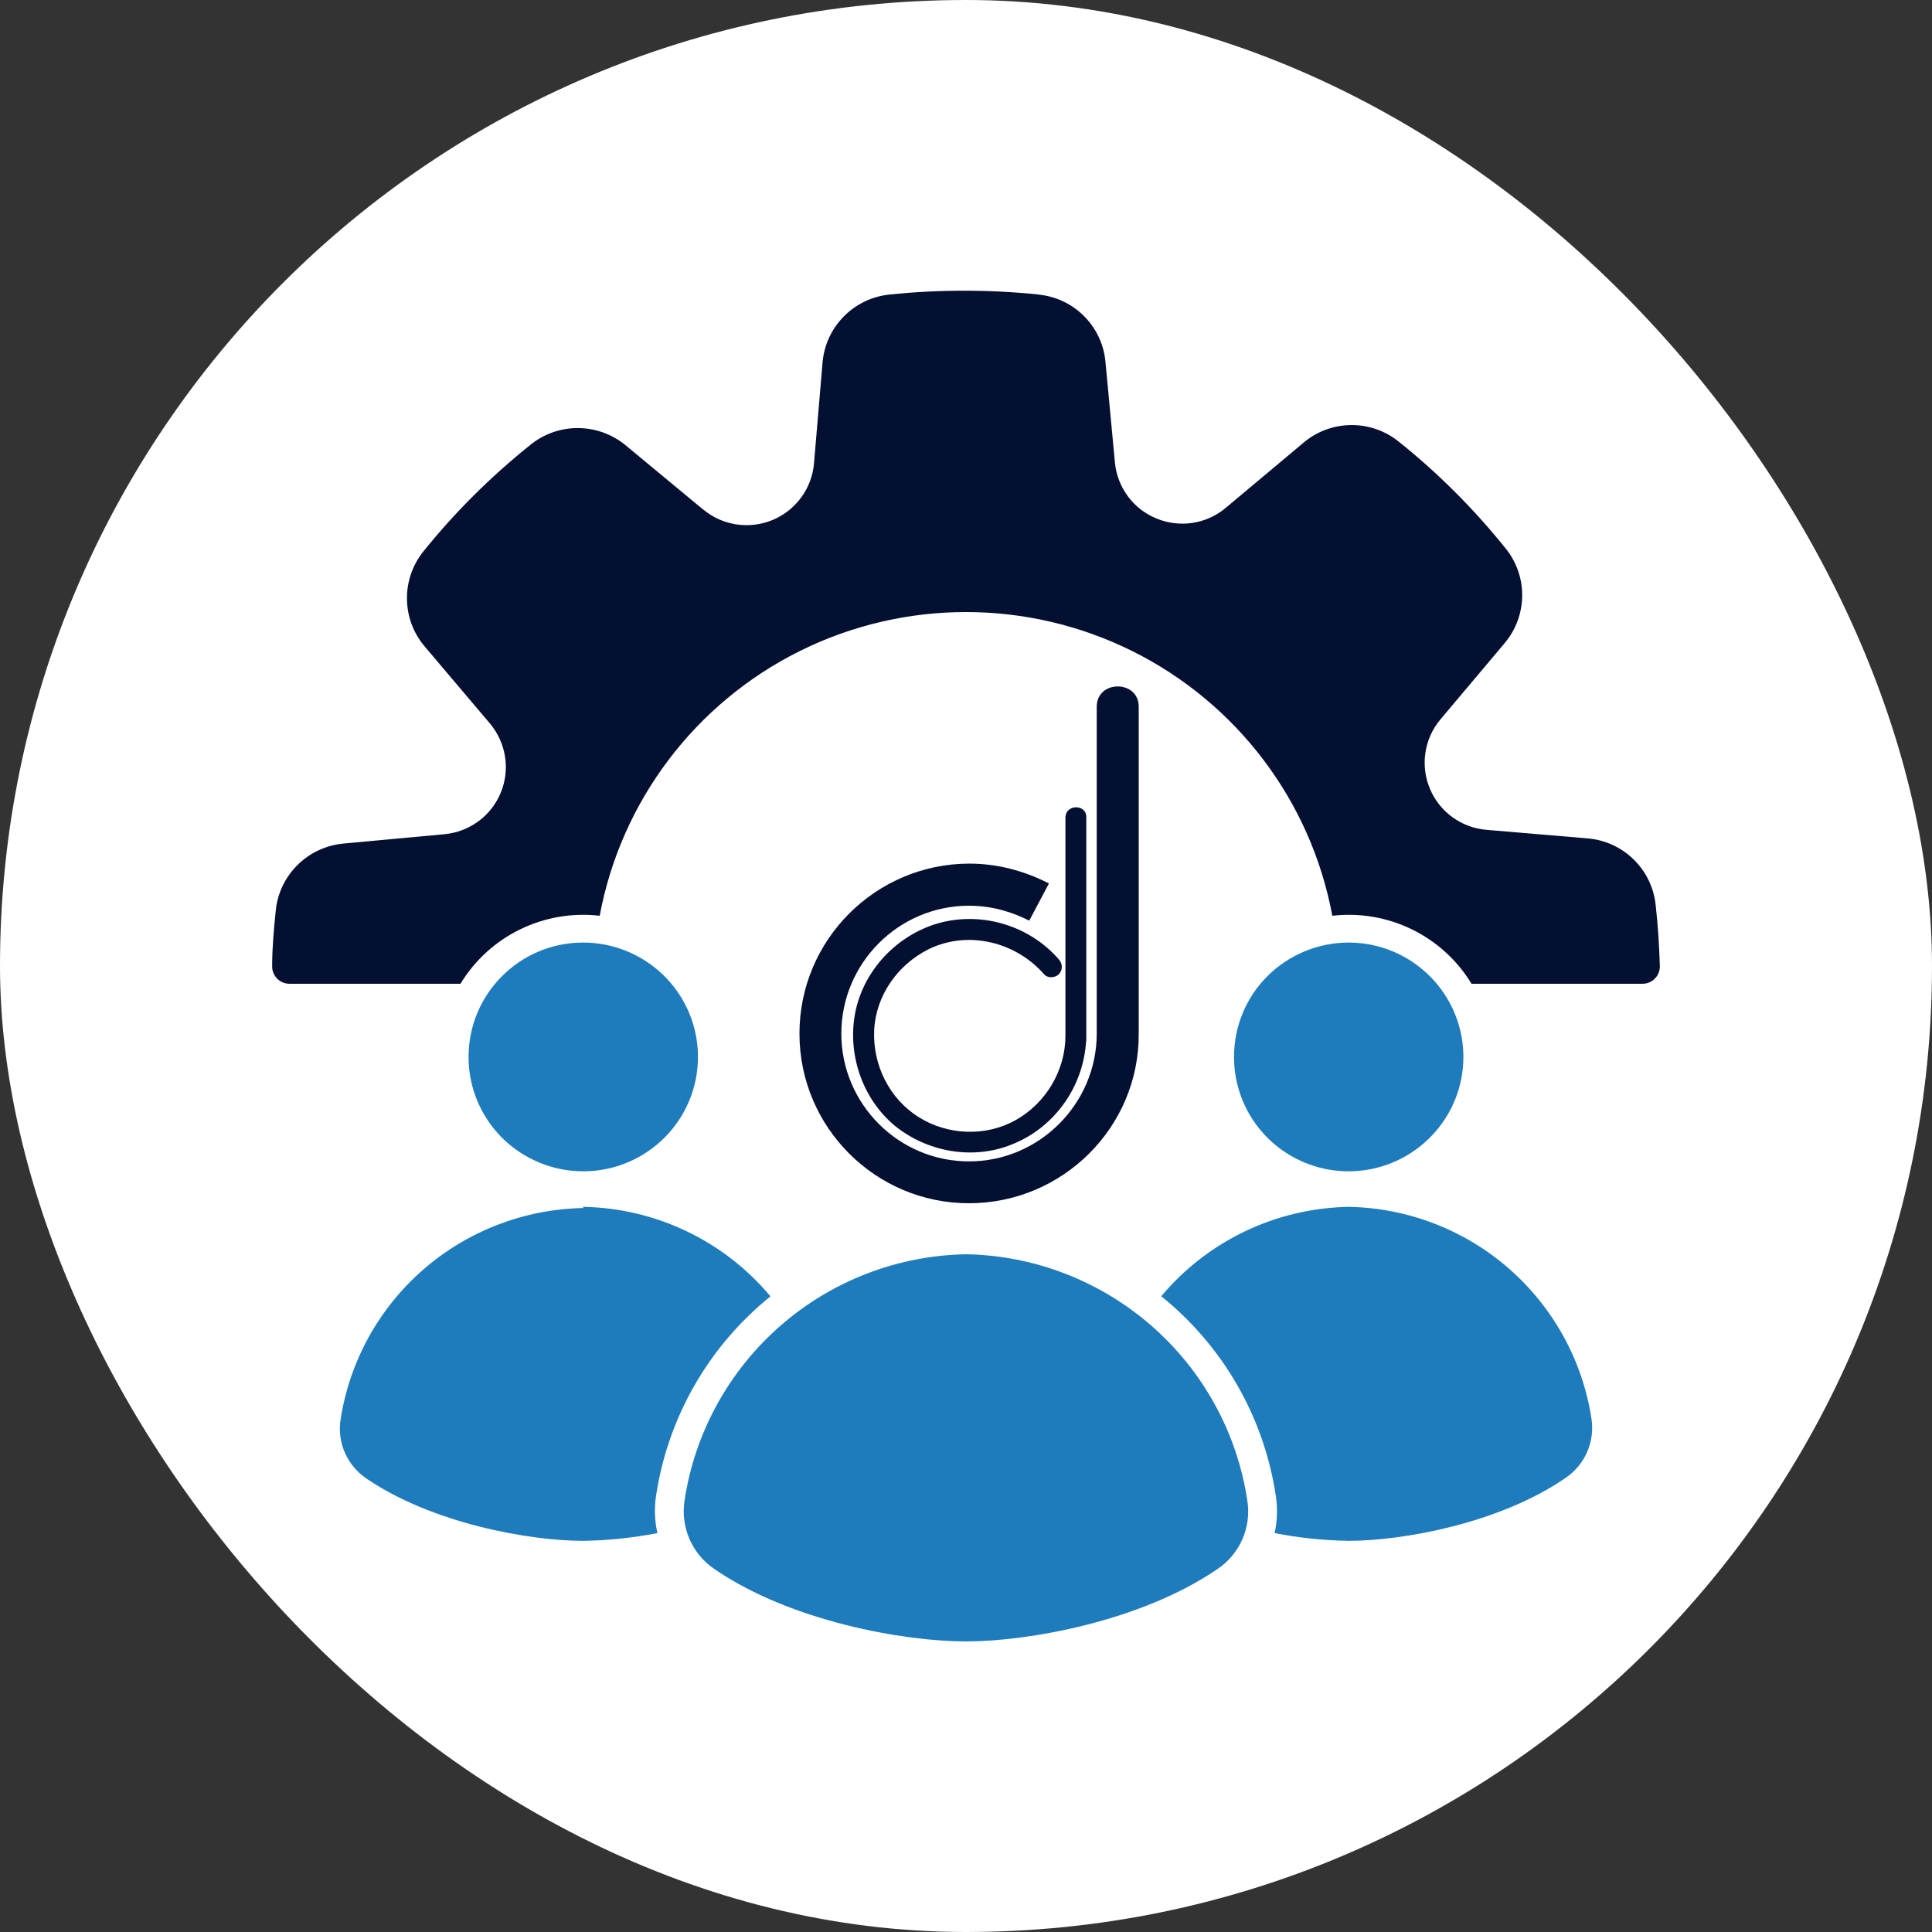 <svg width="15" height="15" viewBox="0 0 15 15" fill="none" xmlns="http://www.w3.org/2000/svg">
<rect x="0" y="0" width="15" height="15" fill="#333333" stroke="none"/>
<rect width="15" height="15" rx="7.5" fill="white"/>
<path d="M8.841 8.025C8.841 7.179 8.841 6.331 8.841 5.487C8.841 5.277 8.515 5.277 8.515 5.487C8.515 6.333 8.515 7.18 8.515 8.025C8.515 8.569 8.069 9.017 7.523 9.017C6.977 9.017 6.532 8.571 6.532 8.025C6.532 7.478 6.977 7.032 7.523 7.032C7.726 7.032 7.887 7.095 7.991 7.148L8.144 6.859C8.007 6.789 7.793 6.705 7.525 6.705C6.797 6.707 6.207 7.297 6.207 8.025C6.207 8.752 6.797 9.342 7.523 9.342C8.25 9.342 8.845 8.752 8.841 8.025Z" fill="#041032"/>
<path d="M8.272 6.349C8.272 6.542 8.272 6.736 8.272 6.931C8.272 7.242 8.272 7.551 8.272 7.862C8.272 7.931 8.272 8.006 8.272 8.075C8.272 8.179 8.433 8.183 8.433 8.075C8.433 8.062 8.434 8.053 8.434 8.041C8.434 7.933 8.277 7.933 8.272 8.041C8.272 8.309 8.122 8.563 7.888 8.695C7.653 8.828 7.355 8.815 7.129 8.671C6.902 8.527 6.775 8.265 6.787 7.999C6.8 7.73 6.968 7.491 7.209 7.37C7.514 7.22 7.886 7.312 8.106 7.564C8.135 7.597 8.191 7.593 8.221 7.564C8.253 7.531 8.25 7.481 8.221 7.449C7.985 7.176 7.593 7.065 7.246 7.18C6.941 7.284 6.702 7.547 6.64 7.862C6.578 8.183 6.693 8.525 6.943 8.737C7.195 8.943 7.549 9.009 7.855 8.886C8.202 8.749 8.429 8.411 8.434 8.041C8.381 8.041 8.33 8.042 8.272 8.042C8.272 8.055 8.271 8.065 8.271 8.077C8.271 8.182 8.434 8.181 8.434 8.073C8.434 7.88 8.434 7.686 8.434 7.491C8.434 7.18 8.434 6.871 8.434 6.561C8.434 6.491 8.434 6.416 8.434 6.347C8.438 6.241 8.272 6.241 8.272 6.349Z" fill="#041032"/>
<path fill-rule="evenodd" clip-rule="evenodd" d="M9.581 8.205C9.58 8.564 9.796 8.888 10.129 9.026C10.462 9.164 10.845 9.088 11.1 8.834C11.355 8.581 11.432 8.199 11.294 7.867C11.156 7.535 10.831 7.318 10.471 7.318C10.235 7.318 10.008 7.412 9.841 7.578C9.674 7.744 9.581 7.97 9.581 8.205ZM7.499 9.738C6.967 9.748 6.456 9.945 6.056 10.296C5.657 10.646 5.394 11.125 5.315 11.649C5.282 11.858 5.374 12.068 5.551 12.185C6.14 12.588 7.016 12.744 7.5 12.744C7.984 12.744 8.856 12.588 9.448 12.185C9.626 12.068 9.718 11.858 9.684 11.649C9.605 11.125 9.342 10.645 8.942 10.295C8.542 9.945 8.031 9.747 7.499 9.738ZM4.527 9.37C5.09 9.379 5.622 9.634 5.982 10.065C5.501 10.453 5.184 11.006 5.093 11.617C5.079 11.712 5.083 11.809 5.104 11.903C4.914 11.94 4.721 11.96 4.527 11.963C4.11 11.963 3.357 11.828 2.846 11.48C2.696 11.379 2.617 11.202 2.644 11.023C2.713 10.572 2.94 10.159 3.285 9.858C3.63 9.557 4.07 9.388 4.528 9.379L4.527 9.37ZM10.471 9.37C10.929 9.378 11.37 9.548 11.715 9.849C12.059 10.15 12.287 10.562 12.356 11.014C12.384 11.194 12.305 11.374 12.153 11.476C11.641 11.828 10.888 11.963 10.471 11.963C10.278 11.96 10.085 11.94 9.896 11.903C9.917 11.809 9.92 11.711 9.906 11.617C9.815 11.006 9.498 10.452 9.016 10.064C9.377 9.633 9.908 9.38 10.471 9.37L10.471 9.37ZM3.638 8.205C3.637 8.564 3.854 8.889 4.187 9.026C4.52 9.164 4.903 9.088 5.158 8.834C5.413 8.58 5.489 8.198 5.351 7.866C5.213 7.534 4.887 7.318 4.527 7.318C4.036 7.318 3.638 7.716 3.638 8.205Z" fill="#1E7CBD"/>
<path d="M8.583 2.812C8.559 2.534 8.339 2.313 8.061 2.287L8.068 2.287C7.681 2.247 7.291 2.247 6.904 2.287C6.625 2.317 6.408 2.54 6.386 2.818L6.32 3.596C6.304 3.791 6.18 3.961 5.999 4.037C5.818 4.112 5.609 4.081 5.459 3.955H5.458L4.857 3.457C4.641 3.279 4.329 3.279 4.114 3.457C3.81 3.701 3.533 3.976 3.289 4.279C3.113 4.496 3.117 4.808 3.298 5.02L3.802 5.615C3.929 5.765 3.963 5.972 3.888 6.154C3.814 6.335 3.645 6.459 3.449 6.477L2.671 6.549C2.388 6.573 2.163 6.798 2.14 7.08C2.126 7.219 2.113 7.358 2.113 7.5C2.112 7.537 2.126 7.572 2.152 7.598C2.177 7.624 2.212 7.638 2.249 7.638H3.575C3.801 7.266 4.223 7.06 4.656 7.11C4.822 6.22 5.397 5.459 6.209 5.055C7.022 4.651 7.978 4.651 8.791 5.055C9.603 5.459 10.179 6.22 10.344 7.11C10.777 7.06 11.199 7.266 11.425 7.638H12.751C12.788 7.638 12.823 7.624 12.848 7.598C12.874 7.572 12.888 7.537 12.887 7.5C12.882 7.338 12.872 7.183 12.855 7.031C12.828 6.751 12.604 6.531 12.323 6.509L11.543 6.443C11.347 6.427 11.177 6.304 11.102 6.124C11.026 5.944 11.057 5.737 11.183 5.586L11.684 4.991C11.863 4.776 11.863 4.465 11.684 4.251C11.44 3.948 11.164 3.672 10.86 3.429C10.642 3.253 10.329 3.258 10.117 3.44L9.519 3.941C9.37 4.068 9.162 4.101 8.98 4.026C8.798 3.953 8.674 3.783 8.656 3.589L8.656 3.588L8.583 2.812Z" fill="#041032"/>
</svg>
